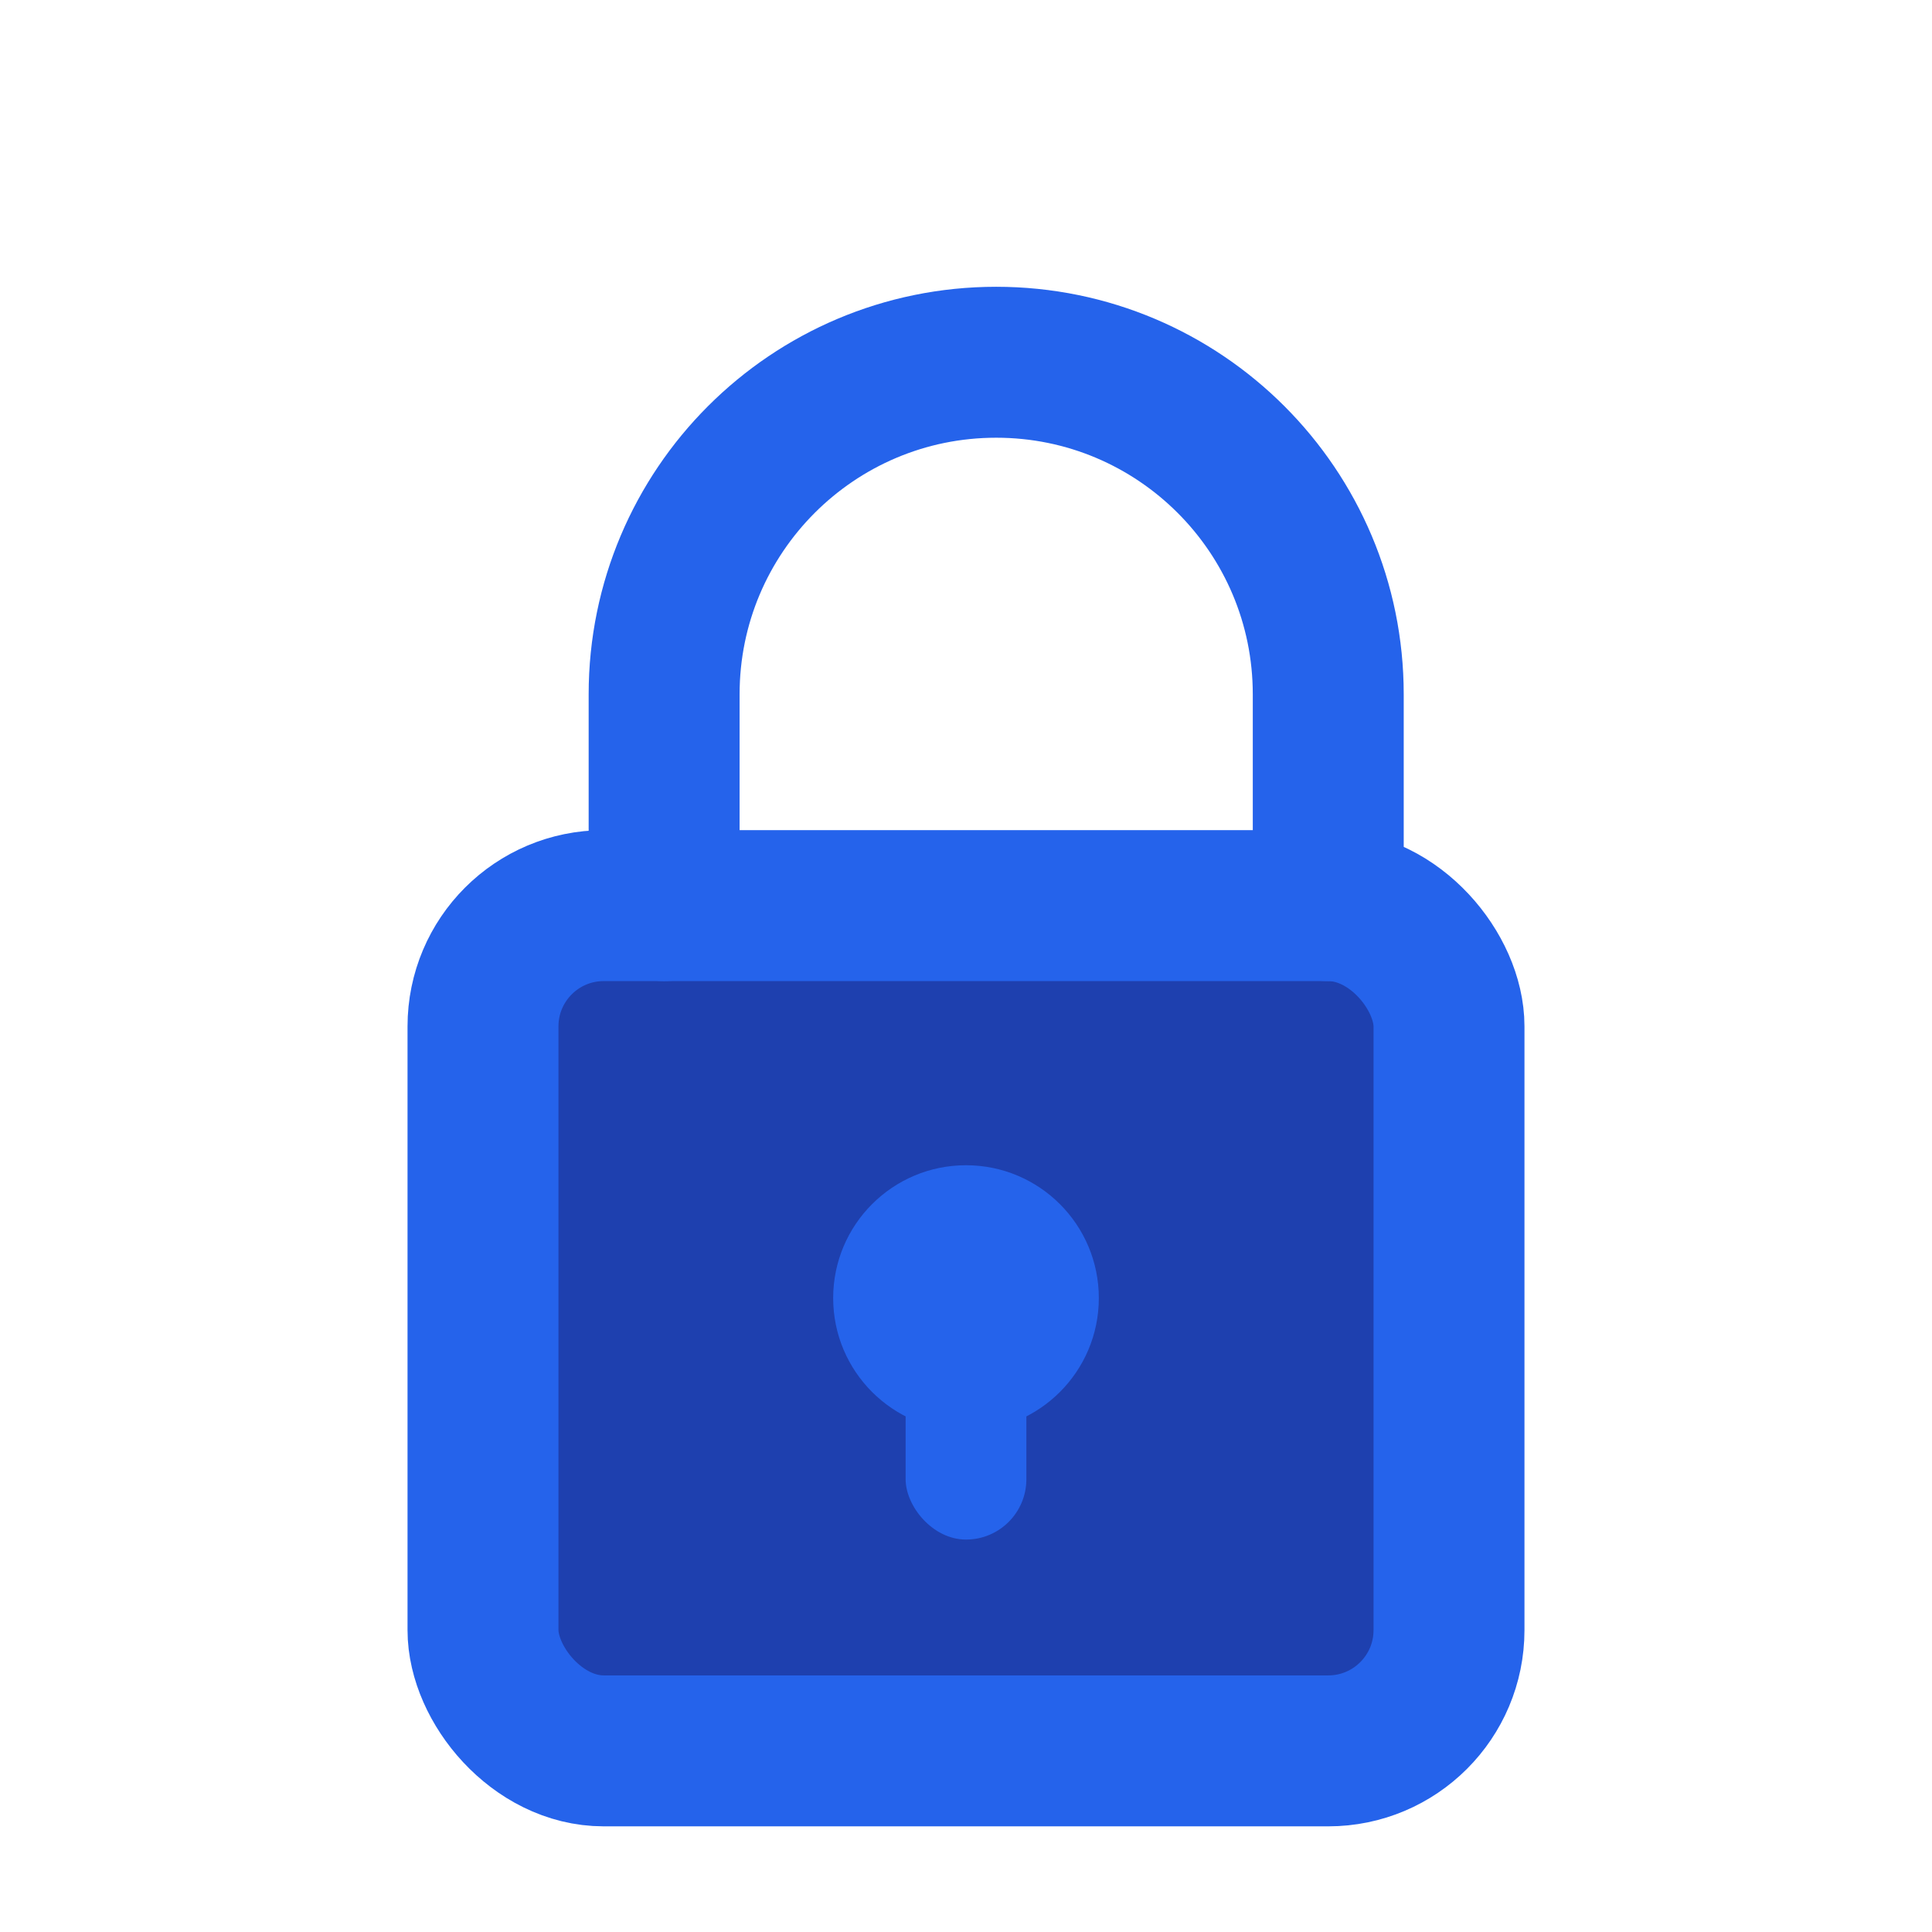 <svg viewBox="0 0 32 32" fill="none" xmlns="http://www.w3.org/2000/svg">
  <!-- Lock icon with ConfideAI blue - larger and centered with transparent background -->
  <g transform="translate(6, 4)">
    <!-- Lock body -->
    <rect x="2" y="11" width="16" height="14" rx="2" stroke="#2563eb" stroke-width="2.5" fill="#1e40af"/>

    <!-- Lock shackle -->
    <path d="M5 11V7.5C5 4.462 7.462 2 10.5 2C13.538 2 16 4.462 16 7.5V11"
          stroke="#2563eb" stroke-width="2.5" stroke-linecap="round"/>

    <!-- Keyhole -->
    <circle cx="10" cy="17.5" r="2.2" fill="#2563eb"/>
    <rect x="9" y="17.5" width="2" height="4" rx="1" fill="#2563eb"/>
  </g>
</svg>
